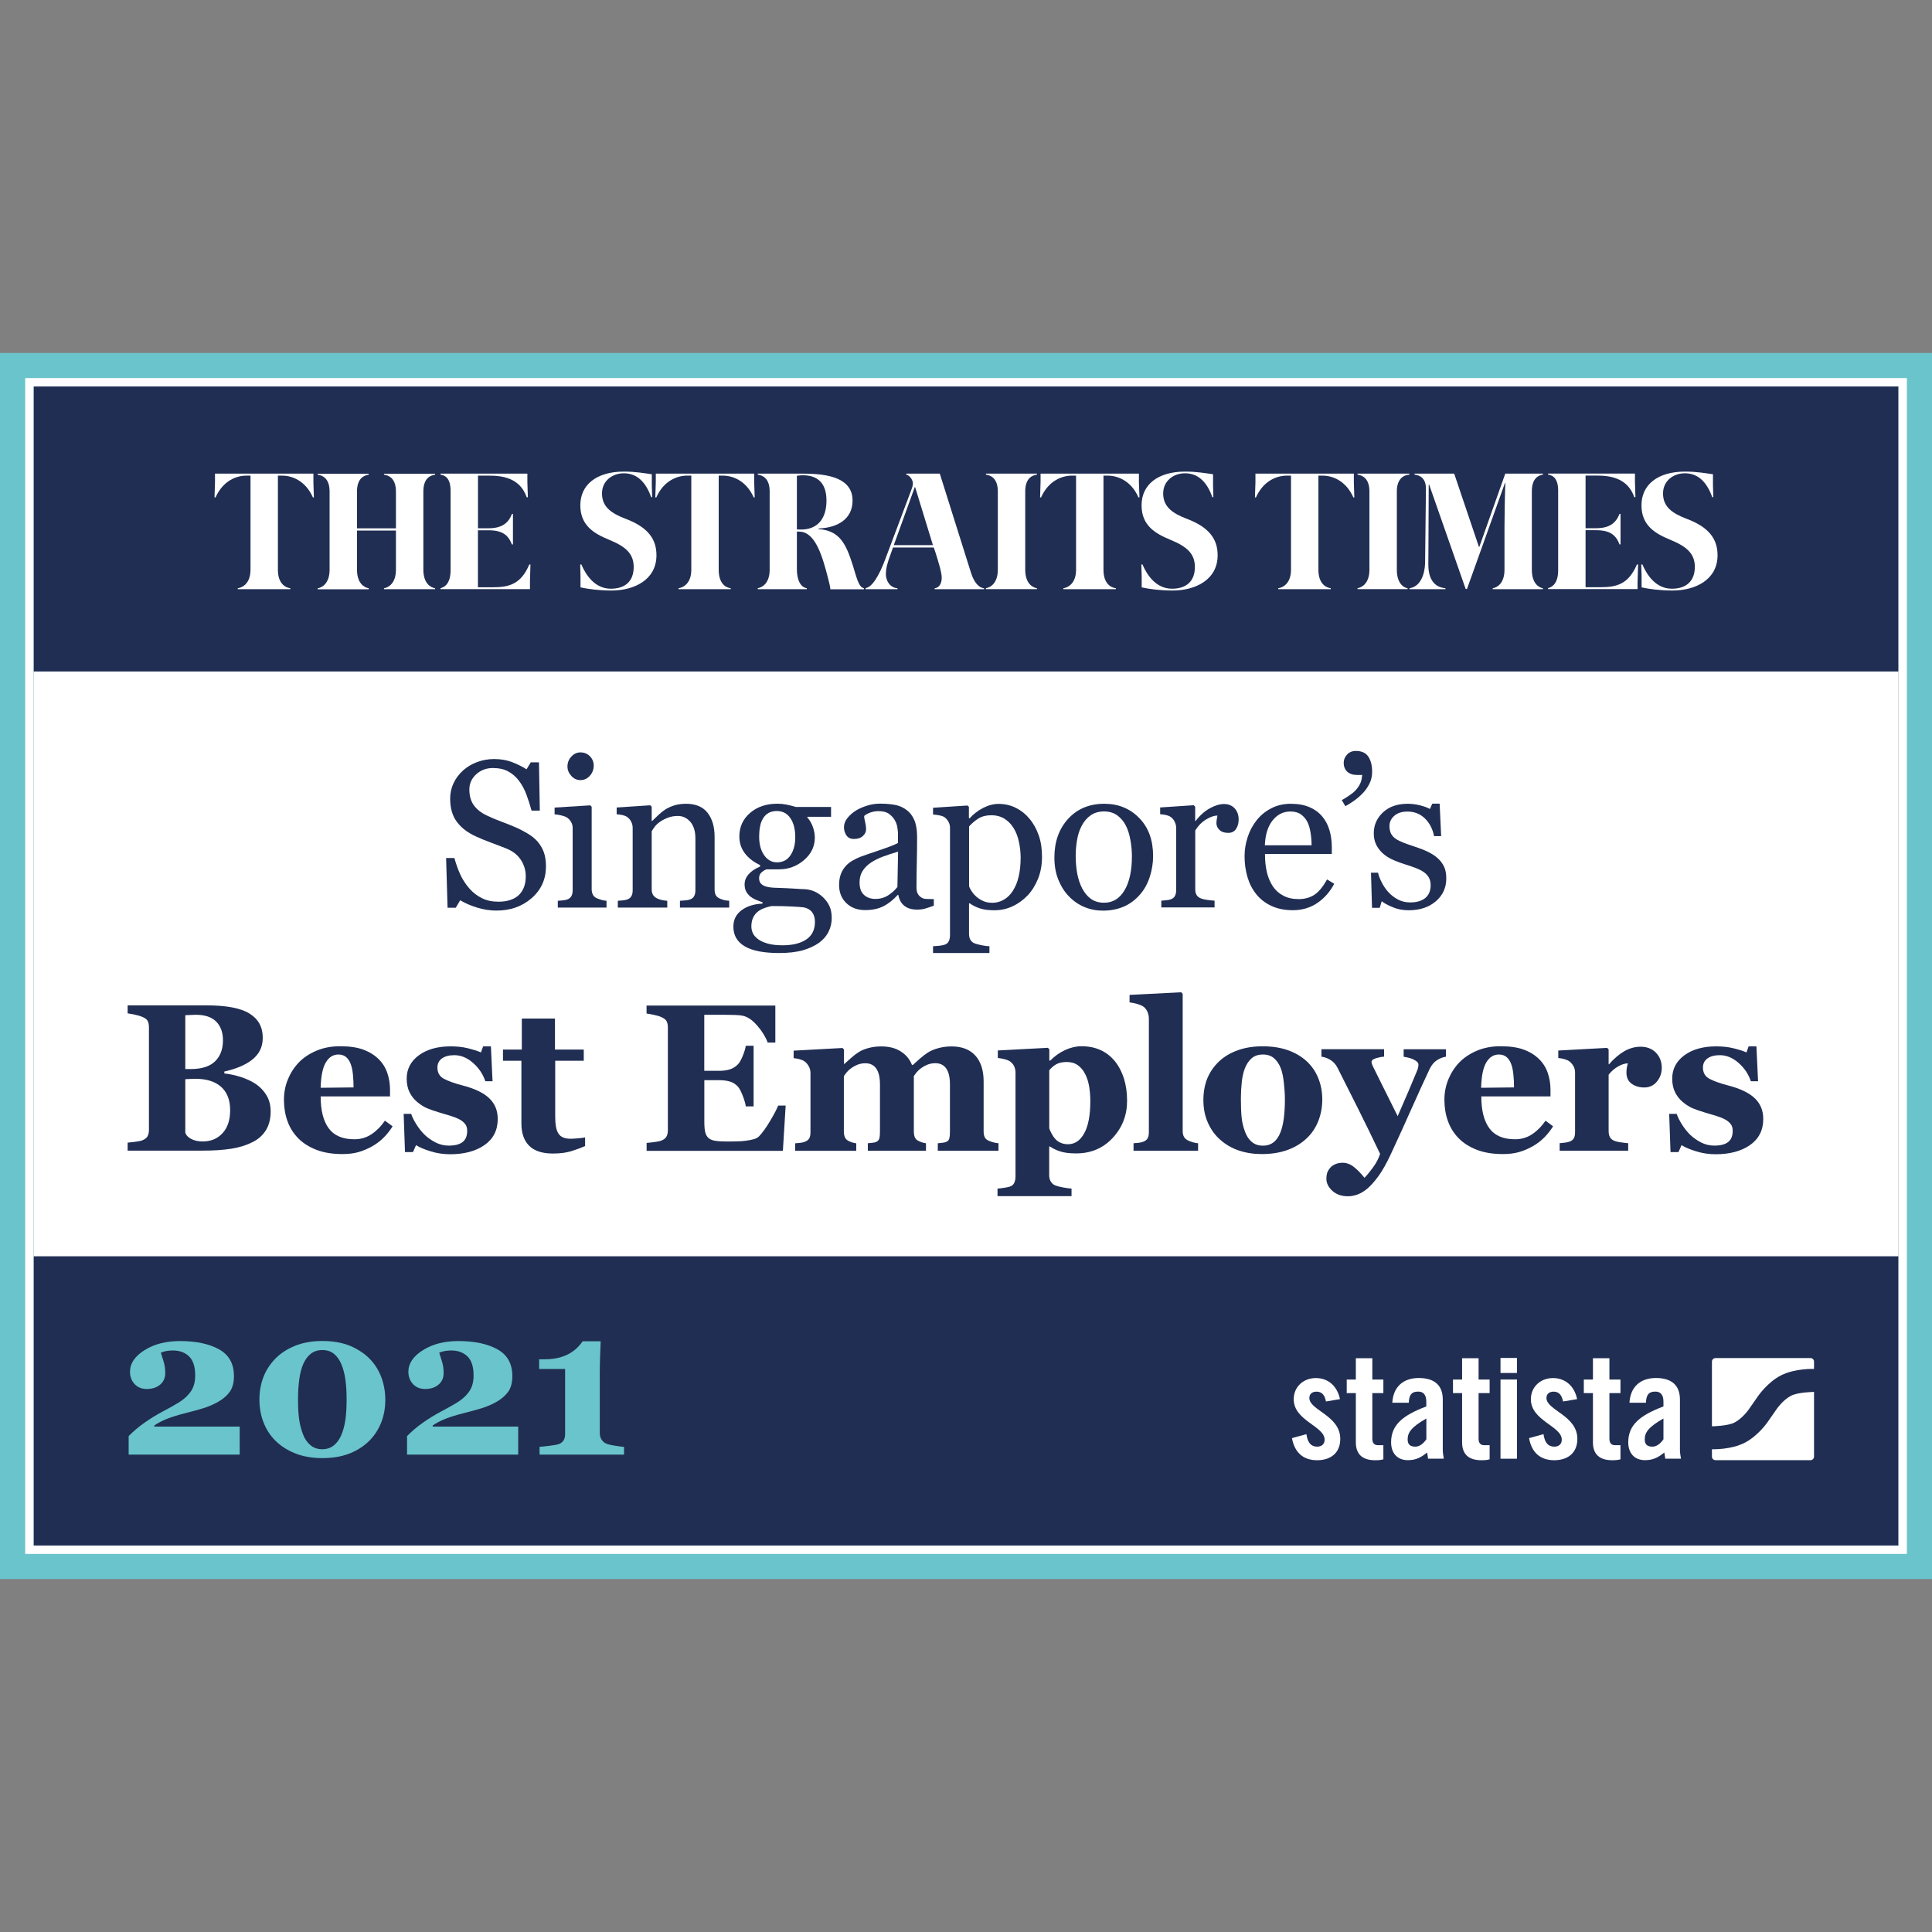 <?xml version="1.0" encoding="utf-8"?>
<!-- Generator: Adobe Illustrator 26.0.1, SVG Export Plug-In . SVG Version: 6.00 Build 0)  -->
<svg version="1.1" id="Ebene_1" xmlns="http://www.w3.org/2000/svg" xmlns:xlink="http://www.w3.org/1999/xlink" x="0px" y="0px"
	 viewBox="0 0 320 320" style="enable-background:new 0 0 320 320;" xml:space="preserve">
<rect x="0" y="0" width="320" height="320" fill="#808080" stroke="none"/>
<style type="text/css">
	.st0{display:none;}
	.st1{display:inline;}
	.st2{fill:url(#SVGID_00000019656360152905415980000011355833355598354822_);}
	.st3{opacity:0.45;}
	.st4{fill:#5877BF;}
	.st5{fill:#305099;}
	.st6{fill:#FFFFFF;}
	.st7{fill:#65676A;}
	.st8{fill:#3875EA;}
	.st9{fill:#62666F;}
	.st10{fill:#DD3E4E;}
	.st11{fill:#E4E6EA;}
	.st12{fill:#050505;}
	.st13{fill:#D5B160;}
	.st14{fill:#DAEDF9;}
	.st15{fill:#242525;}
	.st16{fill:#6295FF;}
	.st17{fill:#F7F8FA;}
	.st18{fill:#AFAFAF;}
	.st19{fill:#74C4E8;}
	.st20{fill:#C9CCD0;}
	.st21{fill:#005CA8;}
	.st22{fill:#D6B260;}
	.st23{fill:#1D1D1B;}
	.st24{fill:#8393AA;}
	.st25{fill:#8A8D90;}
	.st26{fill:#D9E2EB;}
	.st27{fill:#3A549E;}
	.st28{clip-path:url(#SVGID_00000065042816117218987340000008137075006341442983_);fill:#6AC4CB;}
	
		.st29{clip-path:url(#SVGID_00000065042816117218987340000008137075006341442983_);fill-rule:evenodd;clip-rule:evenodd;fill:#202E53;}
	.st30{clip-path:url(#SVGID_00000065042816117218987340000008137075006341442983_);fill:#FFFFFF;}
	
		.st31{clip-path:url(#SVGID_00000065042816117218987340000008137075006341442983_);fill-rule:evenodd;clip-rule:evenodd;fill:#FFFFFF;}
	.st32{clip-path:url(#SVGID_00000065042816117218987340000008137075006341442983_);}
	.st33{fill:#6AC4CB;}
	.st34{fill:#202E53;}
	.st35{clip-path:url(#SVGID_00000044152388023447373010000003889259703683371156_);fill:#FFFFFF;}
	.st36{clip-path:url(#SVGID_00000140696972030190341290000006482290600539245218_);fill:#6AC4CB;}
	
		.st37{clip-path:url(#SVGID_00000140696972030190341290000006482290600539245218_);fill-rule:evenodd;clip-rule:evenodd;fill:#202E53;}
	.st38{clip-path:url(#SVGID_00000140696972030190341290000006482290600539245218_);fill:#FFFFFF;}
	
		.st39{clip-path:url(#SVGID_00000140696972030190341290000006482290600539245218_);fill-rule:evenodd;clip-rule:evenodd;fill:#FFFFFF;}
	.st40{clip-path:url(#SVGID_00000140696972030190341290000006482290600539245218_);}
	.st41{clip-path:url(#SVGID_00000164505239638367780820000001176934163318762384_);fill:#FFFFFF;}
	.st42{clip-path:url(#SVGID_00000170968573736932474100000003341789765980700812_);fill:#6AC4CB;}
	
		.st43{clip-path:url(#SVGID_00000170968573736932474100000003341789765980700812_);fill-rule:evenodd;clip-rule:evenodd;fill:#202E53;}
	.st44{clip-path:url(#SVGID_00000170968573736932474100000003341789765980700812_);fill:#FFFFFF;}
	
		.st45{clip-path:url(#SVGID_00000170968573736932474100000003341789765980700812_);fill-rule:evenodd;clip-rule:evenodd;fill:#FFFFFF;}
	.st46{clip-path:url(#SVGID_00000170968573736932474100000003341789765980700812_);}
	.st47{clip-path:url(#SVGID_00000152963198026659411140000012698626462466872975_);fill:#FFFFFF;}
	.st48{clip-path:url(#SVGID_00000092430999360894510030000017033264303500631220_);fill:#6AC4CB;}
	
		.st49{clip-path:url(#SVGID_00000092430999360894510030000017033264303500631220_);fill-rule:evenodd;clip-rule:evenodd;fill:#202E53;}
	.st50{clip-path:url(#SVGID_00000092430999360894510030000017033264303500631220_);fill:#FFFFFF;}
	
		.st51{clip-path:url(#SVGID_00000092430999360894510030000017033264303500631220_);fill-rule:evenodd;clip-rule:evenodd;fill:#FFFFFF;}
	.st52{clip-path:url(#SVGID_00000092430999360894510030000017033264303500631220_);}
	.st53{clip-path:url(#SVGID_00000101104948767131661300000005297451531399589562_);fill:#FFFFFF;}
	.st54{clip-path:url(#SVGID_00000013878832655983770450000012230548081039322512_);fill:#6AC4CB;}
	
		.st55{clip-path:url(#SVGID_00000013878832655983770450000012230548081039322512_);fill-rule:evenodd;clip-rule:evenodd;fill:#202E53;}
	.st56{clip-path:url(#SVGID_00000013878832655983770450000012230548081039322512_);fill:#FFFFFF;}
	
		.st57{clip-path:url(#SVGID_00000013878832655983770450000012230548081039322512_);fill-rule:evenodd;clip-rule:evenodd;fill:#FFFFFF;}
	.st58{clip-path:url(#SVGID_00000013878832655983770450000012230548081039322512_);}
	.st59{clip-path:url(#SVGID_00000159465495084959575290000017672422442006914717_);fill:#FFFFFF;}
	.st60{clip-path:url(#SVGID_00000091722815104757304290000013661772519000429960_);fill:#6AC4CB;}
	
		.st61{clip-path:url(#SVGID_00000091722815104757304290000013661772519000429960_);fill-rule:evenodd;clip-rule:evenodd;fill:#202E53;}
	.st62{clip-path:url(#SVGID_00000091722815104757304290000013661772519000429960_);fill:#FFFFFF;}
	
		.st63{clip-path:url(#SVGID_00000091722815104757304290000013661772519000429960_);fill-rule:evenodd;clip-rule:evenodd;fill:#FFFFFF;}
	.st64{clip-path:url(#SVGID_00000091722815104757304290000013661772519000429960_);}
	.st65{clip-path:url(#SVGID_00000111172614447713751550000008950880352168610225_);fill:#FFFFFF;}
	.st66{clip-path:url(#SVGID_00000072271733670729806060000007296440118915963556_);fill:#6AC4CB;}
	
		.st67{clip-path:url(#SVGID_00000072271733670729806060000007296440118915963556_);fill-rule:evenodd;clip-rule:evenodd;fill:#202E53;}
	.st68{clip-path:url(#SVGID_00000072271733670729806060000007296440118915963556_);fill:#FFFFFF;}
	
		.st69{clip-path:url(#SVGID_00000072271733670729806060000007296440118915963556_);fill-rule:evenodd;clip-rule:evenodd;fill:#FFFFFF;}
	.st70{clip-path:url(#SVGID_00000072271733670729806060000007296440118915963556_);}
	.st71{clip-path:url(#SVGID_00000106127663105635752130000002348269206094118573_);fill:#FFFFFF;}
	.st72{clip-path:url(#SVGID_00000056411115571819926700000012307380531937300911_);fill:#6AC4CB;}
	
		.st73{clip-path:url(#SVGID_00000056411115571819926700000012307380531937300911_);fill-rule:evenodd;clip-rule:evenodd;fill:#202E53;}
	.st74{clip-path:url(#SVGID_00000056411115571819926700000012307380531937300911_);fill:#FFFFFF;}
	
		.st75{clip-path:url(#SVGID_00000056411115571819926700000012307380531937300911_);fill-rule:evenodd;clip-rule:evenodd;fill:#FFFFFF;}
	.st76{clip-path:url(#SVGID_00000056411115571819926700000012307380531937300911_);}
	.st77{clip-path:url(#SVGID_00000047055177773262230960000016058070408955131027_);fill:#FFFFFF;}
	.st78{clip-path:url(#SVGID_00000090985896951347520810000017889278206327881878_);fill:#6AC4CB;}
	
		.st79{clip-path:url(#SVGID_00000090985896951347520810000017889278206327881878_);fill-rule:evenodd;clip-rule:evenodd;fill:#202E53;}
	.st80{clip-path:url(#SVGID_00000090985896951347520810000017889278206327881878_);fill:#FFFFFF;}
	
		.st81{clip-path:url(#SVGID_00000090985896951347520810000017889278206327881878_);fill-rule:evenodd;clip-rule:evenodd;fill:#FFFFFF;}
	.st82{clip-path:url(#SVGID_00000090985896951347520810000017889278206327881878_);}
	.st83{clip-path:url(#SVGID_00000005259779635425393340000010895898493847491994_);fill:#FFFFFF;}
	.st84{clip-path:url(#SVGID_00000078767848685402548400000015948337523006977186_);fill:#BAD0E3;}
	
		.st85{clip-path:url(#SVGID_00000078767848685402548400000015948337523006977186_);fill-rule:evenodd;clip-rule:evenodd;fill:#202E53;}
	.st86{clip-path:url(#SVGID_00000078767848685402548400000015948337523006977186_);fill:#FFFFFF;}
	
		.st87{clip-path:url(#SVGID_00000078767848685402548400000015948337523006977186_);fill-rule:evenodd;clip-rule:evenodd;fill:#FFFFFF;}
	.st88{clip-path:url(#SVGID_00000078767848685402548400000015948337523006977186_);}
	.st89{fill:#BAD0E3;}
	.st90{clip-path:url(#SVGID_00000075862827599021212900000009144958032906585242_);fill:#FFFFFF;}
	.st91{clip-path:url(#SVGID_00000020396857865954375770000013893082431004961950_);}
	.st92{clip-path:url(#SVGID_00000008108800858151224300000010642630273990509986_);fill:#32A936;}
	.st93{clip-path:url(#SVGID_00000008108800858151224300000010642630273990509986_);}
	
		.st94{clip-path:url(#SVGID_00000111176098005308609020000002156783637295485870_);fill:url(#SVGID_00000169529574766761261710000001652775880030309820_);}
	.st95{clip-path:url(#SVGID_00000031198313801432454250000005184865688437934738_);}
	.st96{opacity:0.95;clip-path:url(#SVGID_00000161614407659656147240000011354433904485285256_);}
	.st97{clip-path:url(#SVGID_00000172424833125098517520000006908104982819052679_);}
	.st98{opacity:0.95;clip-path:url(#SVGID_00000107546273327832578160000018324348972742836868_);}
	.st99{clip-path:url(#SVGID_00000159463089330846940010000015928501820999067838_);}
	.st100{opacity:0.95;clip-path:url(#SVGID_00000054967513937642799900000018209097487276133299_);}
	.st101{clip-path:url(#SVGID_00000040568438653872688000000003191322892972158593_);}
	.st102{fill:#F5C502;}
	.st103{opacity:0.34;fill:#FFFFFF;}
	.st104{fill:#FFD93D;}
	.st105{fill:#FF9700;}
	.st106{fill:#FF6064;}
	.st107{fill:#00FFEC;}
	.st108{fill:#841A57;}
	.st109{fill:#6DFC74;}
	.st110{fill:#86C4F7;}
	.st111{fill:#A692F4;}
</style>
<g>
	<g>
		<defs>
			<rect id="SVGID_00000001660608514068952150000010391493598635898554_" x="0" y="58.46" width="320" height="203.09"/>
		</defs>
		<clipPath id="SVGID_00000011741411114048800770000017771596194688238486_">
			<use xlink:href="#SVGID_00000001660608514068952150000010391493598635898554_"  style="overflow:visible;"/>
		</clipPath>
		<polygon style="clip-path:url(#SVGID_00000011741411114048800770000017771596194688238486_);fill:#6AC4CB;" points="0,58.46 
			0,64.01 0,255.99 0,261.54 5.56,261.54 314.44,261.54 320,261.54 320,255.99 320,64.01 320,58.46 		"/>
		
			<rect x="5.56" y="64.01" style="clip-path:url(#SVGID_00000011741411114048800770000017771596194688238486_);fill-rule:evenodd;clip-rule:evenodd;fill:#202E53;" width="308.89" height="191.98"/>
		<path style="clip-path:url(#SVGID_00000011741411114048800770000017771596194688238486_);fill:#FFFFFF;" d="M314.44,255.99H5.56
			V64.01h308.89V255.99z M315.83,62.62h-1.39H5.56H4.17v1.39v191.98v1.39h1.39h308.89h1.39v-1.39V64.01V62.62z"/>
		
			<rect x="5.56" y="111.22" style="clip-path:url(#SVGID_00000011741411114048800770000017771596194688238486_);fill-rule:evenodd;clip-rule:evenodd;fill:#FFFFFF;" width="308.89" height="96.86"/>
		<g style="clip-path:url(#SVGID_00000011741411114048800770000017771596194688238486_);">
			<path class="st33" d="M39.7,240.93H21.31v-3.07c0.8-0.81,1.68-1.56,2.64-2.23c0.96-0.67,1.93-1.27,2.91-1.79
				c1.05-0.55,1.94-1.05,2.65-1.48c0.71-0.44,1.27-0.89,1.68-1.37c0.41-0.44,0.7-0.92,0.88-1.44c0.18-0.52,0.26-1.1,0.26-1.75
				c0-1.44-0.34-2.48-1.02-3.14c-0.68-0.66-1.58-0.98-2.7-0.98c-0.35,0-0.68,0.03-0.99,0.08c-0.31,0.05-0.64,0.14-0.98,0.28
				c0.17,0.51,0.33,1.03,0.49,1.58c0.16,0.54,0.24,1.15,0.24,1.81c0,0.8-0.29,1.44-0.86,1.92c-0.58,0.48-1.31,0.71-2.2,0.71
				c-0.85,0-1.52-0.28-2.03-0.83c-0.5-0.55-0.75-1.23-0.75-2.02c0-1.38,0.8-2.57,2.41-3.58c1.6-1.01,3.56-1.51,5.87-1.51
				c2.67,0,4.82,0.46,6.47,1.37c1.65,0.92,2.47,2.39,2.47,4.43c0,1.05-0.22,1.9-0.65,2.54c-0.44,0.64-1.08,1.21-1.92,1.7
				c-0.76,0.44-1.6,0.8-2.52,1.09c-0.92,0.28-1.91,0.55-2.96,0.81c-1.12,0.28-2.09,0.58-2.93,0.9c-0.83,0.32-1.57,0.7-2.21,1.14
				v0.19H39.7V240.93z"/>
			<path class="st33" d="M61.29,225.12c0.86,0.9,1.49,1.94,1.91,3.1c0.41,1.16,0.62,2.36,0.62,3.6c0,1.48-0.26,2.82-0.77,4.01
				c-0.51,1.19-1.22,2.2-2.11,3.03c-0.94,0.86-2.03,1.52-3.27,1.97c-1.24,0.45-2.67,0.68-4.29,0.68c-1.71,0-3.21-0.27-4.52-0.8
				c-1.31-0.53-2.39-1.23-3.26-2.1c-0.86-0.86-1.51-1.87-1.96-3.04c-0.45-1.16-0.67-2.41-0.67-3.75c0-1.32,0.21-2.55,0.64-3.68
				c0.42-1.13,1.08-2.15,1.96-3.07c0.86-0.89,1.95-1.61,3.27-2.15s2.84-0.81,4.56-0.81c1.77,0,3.32,0.28,4.65,0.83
				C59.35,223.51,60.44,224.23,61.29,225.12z M56.5,237.76c0.33-0.76,0.56-1.6,0.7-2.54c0.14-0.93,0.21-2.07,0.21-3.4
				c0-1.2-0.06-2.28-0.19-3.24c-0.13-0.96-0.35-1.81-0.65-2.56c-0.32-0.77-0.74-1.36-1.25-1.78c-0.52-0.42-1.16-0.63-1.92-0.63
				c-0.77,0-1.41,0.21-1.93,0.62c-0.52,0.41-0.94,1-1.27,1.76c-0.29,0.69-0.51,1.53-0.64,2.54s-0.2,2.1-0.2,3.3
				c0,1.25,0.06,2.32,0.18,3.21s0.34,1.73,0.65,2.54c0.28,0.74,0.69,1.33,1.22,1.78c0.53,0.45,1.19,0.68,1.97,0.68
				c0.72,0,1.35-0.2,1.88-0.61C55.78,239.01,56.2,238.46,56.5,237.76z"/>
			<path class="st33" d="M85.81,240.93H67.42v-3.07c0.8-0.81,1.68-1.56,2.64-2.23c0.96-0.67,1.93-1.27,2.91-1.79
				c1.05-0.55,1.94-1.05,2.65-1.48c0.71-0.44,1.27-0.89,1.68-1.37c0.41-0.44,0.7-0.92,0.88-1.44c0.18-0.52,0.26-1.1,0.26-1.75
				c0-1.44-0.34-2.48-1.02-3.14c-0.68-0.66-1.58-0.98-2.7-0.98c-0.35,0-0.68,0.03-0.99,0.08c-0.31,0.05-0.64,0.14-0.98,0.28
				c0.17,0.51,0.33,1.03,0.49,1.58c0.16,0.54,0.24,1.15,0.24,1.81c0,0.8-0.29,1.44-0.86,1.92c-0.58,0.48-1.31,0.71-2.2,0.71
				c-0.85,0-1.52-0.28-2.03-0.83c-0.5-0.55-0.75-1.23-0.75-2.02c0-1.38,0.8-2.57,2.41-3.58c1.6-1.01,3.56-1.51,5.87-1.51
				c2.67,0,4.82,0.46,6.47,1.37c1.65,0.92,2.47,2.39,2.47,4.43c0,1.05-0.22,1.9-0.65,2.54c-0.44,0.64-1.08,1.21-1.92,1.7
				c-0.76,0.44-1.6,0.8-2.52,1.09c-0.92,0.28-1.91,0.55-2.96,0.81c-1.12,0.28-2.09,0.58-2.93,0.9c-0.83,0.32-1.57,0.7-2.21,1.14
				v0.19h14.16V240.93z"/>
			<path class="st33" d="M103.36,240.93H89.37v-1.29c0.34-0.02,0.88-0.08,1.62-0.17c0.74-0.09,1.25-0.18,1.52-0.27
				c0.34-0.11,0.6-0.31,0.8-0.58c0.19-0.27,0.29-0.64,0.29-1.12v-10.75H89.3v-1.61h0.93c0.98,0,1.83-0.11,2.55-0.32
				c0.72-0.21,1.31-0.47,1.79-0.78c0.49-0.32,0.88-0.64,1.2-0.98c0.31-0.34,0.56-0.64,0.74-0.9h2.98c-0.03,0.73-0.07,1.59-0.1,2.58
				c-0.03,0.98-0.05,1.87-0.05,2.65v9.94c0,0.41,0.09,0.76,0.26,1.06c0.18,0.3,0.43,0.53,0.75,0.69c0.29,0.14,0.79,0.26,1.48,0.37
				s1.2,0.18,1.53,0.2V240.93z"/>
		</g>
		<g style="clip-path:url(#SVGID_00000011741411114048800770000017771596194688238486_);">
			<path class="st34" d="M88.94,139.28c0.51,0.57,0.88,1.18,1.13,1.86c0.24,0.67,0.36,1.46,0.36,2.35c0,2.13-0.79,3.88-2.36,5.26
				c-1.57,1.38-3.52,2.07-5.85,2.07c-1.07,0-2.15-0.17-3.22-0.5c-1.07-0.33-2-0.74-2.78-1.21l-0.73,1.24h-1.36l-0.24-8.24h1.37
				c0.28,1.02,0.61,1.94,0.99,2.76c0.38,0.82,0.88,1.59,1.5,2.3c0.59,0.67,1.27,1.2,2.06,1.59c0.79,0.4,1.7,0.59,2.74,0.59
				c0.78,0,1.46-0.1,2.04-0.31c0.58-0.2,1.05-0.49,1.42-0.87c0.36-0.37,0.63-0.81,0.81-1.32c0.18-0.5,0.26-1.08,0.26-1.74
				c0-0.96-0.27-1.86-0.81-2.69c-0.54-0.83-1.35-1.46-2.43-1.89c-0.73-0.29-1.58-0.62-2.53-0.97c-0.95-0.35-1.77-0.69-2.46-1.01
				c-1.36-0.61-2.41-1.41-3.16-2.4c-0.75-0.99-1.13-2.28-1.13-3.87c0-0.92,0.19-1.77,0.56-2.56s0.9-1.5,1.59-2.12
				c0.66-0.59,1.43-1.05,2.32-1.38c0.89-0.33,1.83-0.5,2.8-0.5c1.11,0,2.1,0.17,2.98,0.51s1.68,0.73,2.4,1.19l0.7-1.15h1.36
				l0.14,7.99h-1.37c-0.25-0.92-0.53-1.79-0.84-2.63c-0.31-0.84-0.71-1.59-1.21-2.27c-0.49-0.66-1.08-1.18-1.78-1.57
				c-0.7-0.39-1.56-0.58-2.58-0.58c-1.07,0-1.99,0.34-2.75,1.03c-0.76,0.69-1.14,1.53-1.14,2.53c0,1.04,0.24,1.9,0.73,2.59
				c0.49,0.68,1.19,1.25,2.12,1.69c0.83,0.4,1.64,0.74,2.43,1.03s1.57,0.6,2.31,0.92c0.68,0.29,1.33,0.63,1.96,1
				S88.48,138.78,88.94,139.28z"/>
			<path class="st34" d="M100.46,150.32h-8.07v-1.12c0.26-0.02,0.53-0.05,0.81-0.07c0.28-0.02,0.52-0.07,0.72-0.14
				c0.32-0.1,0.55-0.28,0.7-0.53c0.15-0.25,0.23-0.58,0.23-0.99v-10.32c0-0.36-0.08-0.69-0.25-0.99s-0.39-0.55-0.69-0.75
				c-0.21-0.14-0.53-0.25-0.93-0.35c-0.41-0.1-0.78-0.16-1.12-0.18v-1.12l5.9-0.37l0.24,0.24v13.63c0,0.4,0.08,0.72,0.23,0.98
				c0.15,0.26,0.39,0.45,0.72,0.58c0.25,0.1,0.49,0.18,0.72,0.25c0.24,0.06,0.5,0.1,0.79,0.13V150.32z M98.34,126.8
				c0,0.64-0.21,1.21-0.64,1.69s-0.95,0.72-1.57,0.72c-0.58,0-1.08-0.23-1.5-0.69c-0.42-0.46-0.64-0.98-0.64-1.57
				c0-0.62,0.21-1.16,0.64-1.63c0.42-0.46,0.92-0.7,1.5-0.7c0.64,0,1.17,0.22,1.59,0.65C98.14,125.71,98.34,126.22,98.34,126.8z"/>
			<path class="st34" d="M120.79,150.32h-8.17v-1.12c0.26-0.02,0.55-0.05,0.86-0.07c0.31-0.02,0.57-0.07,0.77-0.14
				c0.32-0.1,0.55-0.28,0.7-0.53c0.15-0.25,0.23-0.58,0.23-0.99v-8.6c0-1.19-0.28-2.1-0.84-2.75c-0.56-0.64-1.24-0.97-2.05-0.97
				c-0.6,0-1.15,0.09-1.65,0.28c-0.5,0.19-0.94,0.42-1.33,0.69c-0.37,0.26-0.67,0.54-0.89,0.84c-0.22,0.3-0.38,0.54-0.48,0.72v9.62
				c0,0.38,0.08,0.7,0.24,0.95c0.16,0.25,0.4,0.44,0.71,0.58c0.24,0.11,0.49,0.2,0.77,0.25c0.28,0.06,0.56,0.1,0.86,0.12v1.12h-8.19
				v-1.12c0.26-0.02,0.53-0.05,0.81-0.07c0.28-0.02,0.52-0.07,0.72-0.14c0.32-0.1,0.55-0.28,0.7-0.53c0.15-0.25,0.23-0.58,0.23-0.99
				v-10.32c0-0.38-0.08-0.74-0.25-1.06c-0.16-0.32-0.39-0.58-0.69-0.79c-0.21-0.14-0.47-0.23-0.76-0.3s-0.61-0.1-0.95-0.13v-1.12
				l5.56-0.37l0.24,0.24v2.36h0.08c0.27-0.27,0.61-0.6,1.02-0.98c0.41-0.38,0.79-0.69,1.15-0.92c0.42-0.27,0.92-0.5,1.49-0.68
				c0.58-0.18,1.23-0.27,1.95-0.27c1.6,0,2.79,0.5,3.57,1.5s1.16,2.33,1.16,3.99v8.7c0,0.4,0.07,0.72,0.2,0.96
				c0.14,0.24,0.37,0.43,0.7,0.57c0.27,0.11,0.51,0.19,0.7,0.24s0.47,0.08,0.82,0.1V150.32z"/>
			<path class="st34" d="M136.3,148.59c0.45,0.43,0.81,0.92,1.07,1.46c0.26,0.54,0.39,1.22,0.39,2.02s-0.18,1.56-0.53,2.26
				c-0.35,0.71-0.88,1.32-1.59,1.84c-0.76,0.53-1.66,0.94-2.71,1.24c-1.05,0.29-2.35,0.44-3.9,0.44c-2.53,0-4.43-0.37-5.68-1.11
				c-1.25-0.74-1.88-1.82-1.88-3.25c0-1.15,0.45-2.06,1.36-2.73c0.9-0.67,2.06-1.03,3.46-1.09v-0.24c-0.34-0.1-0.69-0.23-1.05-0.38
				s-0.67-0.33-0.93-0.53c-0.29-0.24-0.53-0.52-0.71-0.84c-0.18-0.32-0.27-0.72-0.27-1.2c0-0.6,0.21-1.15,0.64-1.65
				c0.42-0.5,1.07-0.94,1.92-1.3v-0.25c-1.09-0.51-1.93-1.16-2.53-1.96c-0.6-0.8-0.9-1.72-0.9-2.77c0-1.58,0.59-2.88,1.77-3.9
				c1.18-1.02,2.69-1.53,4.54-1.53c0.51,0,1.01,0.05,1.52,0.15c0.5,0.1,1.01,0.23,1.53,0.39h5.83v1.63h-3.93v0.1
				c0.42,0.49,0.73,1.02,0.93,1.61s0.31,1.16,0.31,1.73c0,1.47-0.6,2.71-1.79,3.73c-1.19,1.02-2.58,1.53-4.16,1.53h-2.05
				c-0.26,0.09-0.53,0.25-0.81,0.49c-0.28,0.24-0.42,0.56-0.42,0.97c0,0.42,0.12,0.74,0.36,0.96c0.24,0.22,0.53,0.37,0.86,0.45
				c0.33,0.09,0.71,0.15,1.14,0.17c0.44,0.02,0.88,0.04,1.35,0.05c0.5,0.01,1.18,0.05,2.04,0.1c0.86,0.06,1.48,0.09,1.84,0.1
				c0.52,0.02,1.04,0.15,1.57,0.37C135.4,147.88,135.87,148.19,136.3,148.59z M134.98,152.69c0-0.63-0.15-1.15-0.44-1.56
				c-0.29-0.41-0.74-0.68-1.34-0.83c-0.32-0.05-0.97-0.1-1.95-0.15c-0.98-0.06-2.13-0.08-3.43-0.08c-1.22,0.24-2.09,0.64-2.6,1.2
				c-0.51,0.56-0.77,1.28-0.77,2.16c0,0.4,0.08,0.77,0.25,1.14c0.17,0.36,0.46,0.69,0.88,1c0.4,0.29,0.93,0.53,1.59,0.72
				c0.67,0.19,1.48,0.28,2.44,0.28c1.66,0,2.97-0.32,3.93-0.96C134.5,154.96,134.98,153.99,134.98,152.69z M131.72,138.67
				c0-1.32-0.27-2.38-0.81-3.16c-0.54-0.79-1.29-1.18-2.26-1.18c-0.53,0-0.99,0.11-1.37,0.33s-0.69,0.53-0.92,0.94
				c-0.23,0.37-0.39,0.82-0.48,1.35c-0.1,0.53-0.14,1.07-0.14,1.62c0,1.25,0.27,2.28,0.82,3.07c0.55,0.79,1.26,1.19,2.13,1.19
				c0.97,0,1.72-0.39,2.25-1.18C131.46,140.86,131.72,139.86,131.72,138.67z"/>
			<path class="st34" d="M154.67,150.01c-0.53,0.19-1,0.35-1.4,0.47s-0.86,0.18-1.36,0.18c-0.88,0-1.59-0.21-2.11-0.62
				c-0.53-0.41-0.86-1.01-1.01-1.81h-0.1c-0.74,0.81-1.52,1.44-2.37,1.87s-1.86,0.64-3.04,0.64c-1.25,0-2.29-0.38-3.09-1.15
				c-0.81-0.77-1.21-1.77-1.21-3.02c0-0.64,0.09-1.22,0.27-1.73c0.18-0.51,0.45-0.97,0.81-1.37c0.28-0.34,0.66-0.64,1.12-0.91
				s0.9-0.48,1.31-0.64c0.51-0.19,1.54-0.55,3.09-1.07c1.55-0.52,2.6-0.93,3.15-1.22v-1.68c0-0.15-0.03-0.43-0.09-0.85
				c-0.06-0.42-0.19-0.81-0.4-1.19c-0.23-0.42-0.55-0.78-0.96-1.09c-0.41-0.31-1-0.47-1.76-0.47c-0.52,0-1,0.09-1.45,0.26
				c-0.45,0.18-0.76,0.36-0.94,0.55c0,0.23,0.05,0.56,0.16,1s0.16,0.85,0.16,1.22c0,0.4-0.18,0.76-0.53,1.09
				c-0.36,0.33-0.85,0.49-1.48,0.49c-0.57,0-0.98-0.2-1.25-0.6c-0.27-0.4-0.4-0.85-0.4-1.35c0-0.52,0.18-1.02,0.55-1.49
				c0.37-0.47,0.85-0.9,1.43-1.27c0.51-0.32,1.12-0.58,1.85-0.81s1.43-0.33,2.12-0.33c0.95,0,1.78,0.07,2.48,0.2
				c0.71,0.13,1.35,0.41,1.92,0.84c0.58,0.42,1.01,0.99,1.31,1.7c0.3,0.72,0.45,1.64,0.45,2.77c0,1.62-0.02,3.05-0.05,4.3
				c-0.03,1.25-0.05,2.61-0.05,4.1c0,0.44,0.08,0.79,0.23,1.05c0.15,0.26,0.39,0.48,0.7,0.66c0.17,0.1,0.44,0.16,0.81,0.17
				c0.37,0.01,0.74,0.02,1.13,0.02V150.01z M148.75,141.06c-0.96,0.28-1.8,0.56-2.53,0.83c-0.72,0.27-1.4,0.61-2.02,1.02
				c-0.57,0.39-1.01,0.84-1.34,1.37c-0.33,0.53-0.49,1.15-0.49,1.88c0,0.94,0.25,1.63,0.74,2.07s1.12,0.66,1.87,0.66
				c0.8,0,1.51-0.2,2.12-0.59s1.12-0.85,1.54-1.39L148.75,141.06z"/>
			<path class="st34" d="M170.49,135.58c0.67,0.79,1.18,1.71,1.55,2.76c0.37,1.05,0.55,2.24,0.55,3.59c0,1.32-0.22,2.53-0.66,3.62
				c-0.44,1.09-1.02,2.02-1.75,2.79c-0.76,0.78-1.6,1.38-2.53,1.8c-0.93,0.42-1.91,0.63-2.95,0.63c-1.01,0-1.83-0.11-2.48-0.34
				s-1.17-0.49-1.58-0.8h-0.14v5.03c0,0.41,0.08,0.75,0.24,1.02c0.16,0.27,0.4,0.47,0.73,0.59c0.27,0.1,0.66,0.2,1.16,0.3
				c0.5,0.1,0.92,0.15,1.25,0.16v1.12h-9.34v-1.12c0.35-0.02,0.69-0.05,1.02-0.08c0.33-0.03,0.62-0.09,0.88-0.17
				c0.34-0.11,0.58-0.31,0.71-0.59c0.14-0.28,0.2-0.62,0.2-1v-17.79c0-0.34-0.08-0.67-0.25-0.98c-0.17-0.32-0.39-0.57-0.66-0.76
				c-0.2-0.14-0.49-0.24-0.85-0.31c-0.36-0.07-0.71-0.12-1.05-0.14v-1.12l5.7-0.37l0.24,0.2v1.88l0.14,0.03
				c0.59-0.68,1.32-1.24,2.19-1.7c0.87-0.45,1.74-0.68,2.59-0.68c1.04,0,1.99,0.22,2.86,0.66
				C169.13,134.24,169.87,134.83,170.49,135.58z M167.73,147.6c0.45-0.7,0.79-1.51,1-2.44c0.21-0.93,0.32-1.96,0.32-3.1
				c0-0.84-0.09-1.69-0.27-2.56c-0.18-0.87-0.46-1.63-0.85-2.27c-0.38-0.66-0.89-1.19-1.51-1.59s-1.37-0.61-2.24-0.61
				c-0.84,0-1.55,0.18-2.14,0.55c-0.59,0.37-1.1,0.81-1.53,1.31v9.89c0.1,0.31,0.27,0.62,0.5,0.95c0.23,0.33,0.49,0.61,0.77,0.85
				c0.35,0.28,0.73,0.51,1.14,0.69c0.41,0.18,0.9,0.26,1.49,0.26c0.63,0,1.24-0.17,1.83-0.5
				C166.84,148.69,167.33,148.21,167.73,147.6z"/>
			<path class="st34" d="M190.99,141.79c0,1.18-0.19,2.33-0.56,3.47c-0.37,1.14-0.91,2.1-1.6,2.89c-0.78,0.9-1.69,1.58-2.72,2.02
				s-2.18,0.66-3.46,0.66c-1.06,0-2.08-0.2-3.04-0.6c-0.96-0.4-1.82-0.99-2.56-1.76c-0.74-0.76-1.32-1.68-1.76-2.77
				c-0.44-1.09-0.65-2.31-0.65-3.67c0-2.61,0.76-4.75,2.28-6.41s3.52-2.49,5.98-2.49c2.34,0,4.27,0.79,5.8,2.37
				C190.23,137.06,190.99,139.16,190.99,141.79z M187.48,141.82c0-0.85-0.08-1.74-0.25-2.69c-0.17-0.94-0.42-1.74-0.76-2.4
				c-0.36-0.7-0.84-1.26-1.43-1.69c-0.59-0.42-1.31-0.64-2.16-0.64c-0.87,0-1.62,0.21-2.23,0.64s-1.12,1.02-1.5,1.76
				c-0.36,0.69-0.62,1.48-0.76,2.36c-0.15,0.88-0.22,1.74-0.22,2.56c0,1.09,0.09,2.09,0.26,3.01c0.18,0.92,0.46,1.74,0.84,2.47
				c0.39,0.72,0.87,1.29,1.45,1.7c0.58,0.41,1.31,0.62,2.17,0.62c1.42,0,2.54-0.68,3.36-2.05
				C187.06,146.12,187.48,144.23,187.48,141.82z"/>
			<path class="st34" d="M205.16,135.75c0,0.58-0.14,1.09-0.42,1.53c-0.28,0.45-0.72,0.67-1.31,0.67c-0.63,0-1.12-0.16-1.45-0.49
				c-0.33-0.33-0.5-0.69-0.5-1.09c0-0.25,0.02-0.47,0.06-0.68c0.04-0.2,0.08-0.41,0.11-0.61c-0.53,0-1.15,0.21-1.87,0.64
				c-0.71,0.43-1.32,1.04-1.81,1.83v9.73c0,0.4,0.08,0.72,0.23,0.97c0.15,0.25,0.39,0.44,0.72,0.56c0.28,0.11,0.65,0.2,1.09,0.25
				c0.45,0.06,0.83,0.1,1.16,0.12v1.12h-8.82v-1.12c0.26-0.02,0.53-0.05,0.81-0.07c0.28-0.02,0.52-0.07,0.72-0.14
				c0.32-0.1,0.55-0.28,0.7-0.53c0.15-0.25,0.23-0.58,0.23-0.99v-10.32c0-0.35-0.08-0.69-0.25-1.03c-0.16-0.34-0.39-0.61-0.69-0.81
				c-0.21-0.14-0.47-0.23-0.76-0.3s-0.61-0.1-0.95-0.13v-1.12l5.56-0.37l0.24,0.24v2.36h0.08c0.7-0.92,1.48-1.61,2.34-2.09
				c0.86-0.47,1.65-0.71,2.36-0.71c0.71,0,1.29,0.23,1.74,0.7C204.93,134.35,205.16,134.97,205.16,135.75z"/>
			<path class="st34" d="M220.99,146.38c-0.7,1.33-1.64,2.4-2.81,3.19s-2.53,1.19-4.05,1.19c-1.35,0-2.52-0.24-3.54-0.71
				s-1.85-1.12-2.5-1.93c-0.66-0.81-1.15-1.76-1.47-2.85c-0.32-1.09-0.48-2.23-0.48-3.44c0-1.09,0.17-2.15,0.52-3.2
				c0.34-1.05,0.85-1.99,1.52-2.82c0.64-0.8,1.44-1.45,2.4-1.94c0.96-0.49,2.03-0.74,3.21-0.74c1.22,0,2.27,0.19,3.14,0.58
				c0.87,0.38,1.58,0.91,2.12,1.58c0.52,0.63,0.91,1.38,1.16,2.24c0.25,0.86,0.38,1.79,0.38,2.8v1.12h-11.07
				c0,1.1,0.1,2.1,0.31,2.99c0.21,0.9,0.54,1.68,0.99,2.36c0.44,0.66,1.02,1.18,1.73,1.55c0.71,0.38,1.56,0.57,2.54,0.57
				c1.01,0,1.87-0.24,2.6-0.71c0.73-0.47,1.43-1.32,2.11-2.55L220.99,146.38z M217.24,140.01c0-0.63-0.05-1.31-0.16-2.03
				s-0.28-1.32-0.52-1.81c-0.26-0.52-0.62-0.94-1.07-1.27c-0.45-0.33-1.03-0.49-1.75-0.49c-1.19,0-2.17,0.49-2.96,1.48
				c-0.79,0.99-1.21,2.36-1.28,4.12H217.24z"/>
			<path class="st34" d="M227.27,127.83c0,0.75-0.16,1.43-0.48,2.04c-0.32,0.62-0.71,1.15-1.16,1.6c-0.45,0.46-0.95,0.88-1.49,1.25
				c-0.54,0.37-0.98,0.64-1.31,0.81l-0.58-1c0.46-0.27,0.91-0.55,1.33-0.84c0.42-0.29,0.75-0.56,0.97-0.82
				c0.31-0.34,0.55-0.69,0.73-1.06c0.18-0.37,0.29-0.85,0.34-1.45h-0.81c-0.71,0-1.27-0.18-1.66-0.54c-0.4-0.36-0.59-0.86-0.59-1.51
				c0-0.46,0.18-0.9,0.54-1.31c0.36-0.41,0.85-0.62,1.48-0.62c0.96,0,1.65,0.32,2.07,0.96C227.06,125.97,227.27,126.8,227.27,127.83
				z"/>
			<path class="st34" d="M238.11,142.13c0.46,0.41,0.82,0.88,1.07,1.41c0.25,0.53,0.37,1.18,0.37,1.95c0,1.55-0.58,2.81-1.74,3.8
				s-2.66,1.48-4.5,1.48c-0.97,0-1.87-0.18-2.69-0.53c-0.82-0.35-1.41-0.67-1.76-0.97l-0.34,1.1h-1.27l-0.17-5.82h1.17
				c0.09,0.44,0.28,0.96,0.58,1.55c0.29,0.59,0.65,1.12,1.07,1.6c0.44,0.5,0.97,0.92,1.59,1.26c0.62,0.34,1.31,0.51,2.08,0.51
				c1.09,0,1.92-0.25,2.51-0.74s0.88-1.2,0.88-2.12c0-0.47-0.09-0.88-0.28-1.23c-0.19-0.34-0.46-0.65-0.82-0.91
				c-0.37-0.26-0.83-0.49-1.37-0.7c-0.54-0.21-1.15-0.42-1.81-0.62c-0.53-0.16-1.12-0.38-1.77-0.65c-0.65-0.28-1.21-0.6-1.67-0.98
				c-0.5-0.4-0.9-0.88-1.22-1.46c-0.32-0.58-0.48-1.25-0.48-2.03c0-1.37,0.51-2.53,1.53-3.48s2.38-1.42,4.09-1.42
				c0.66,0,1.33,0.08,2.01,0.25c0.68,0.17,1.24,0.37,1.67,0.61l0.39-0.88h1.22l0.25,5.38h-1.17c-0.24-1.2-0.75-2.18-1.53-2.94
				c-0.79-0.75-1.74-1.13-2.87-1.13c-0.93,0-1.66,0.23-2.19,0.7c-0.53,0.47-0.8,1.03-0.8,1.69c0,0.51,0.09,0.93,0.26,1.27
				c0.18,0.34,0.44,0.63,0.79,0.86c0.34,0.23,0.77,0.44,1.28,0.64c0.51,0.2,1.15,0.42,1.91,0.67c0.75,0.24,1.45,0.51,2.11,0.83
				C237.14,141.39,237.68,141.74,238.11,142.13z"/>
		</g>
		<g style="clip-path:url(#SVGID_00000011741411114048800770000017771596194688238486_);">
			<path class="st34" d="M42.39,179.56c0.72,0.5,1.31,1.12,1.76,1.87c0.45,0.75,0.68,1.64,0.68,2.65c0,1.22-0.26,2.25-0.77,3.09
				s-1.25,1.51-2.21,1.99c-1.02,0.52-2.19,0.89-3.52,1.1c-1.33,0.21-2.89,0.32-4.69,0.32h-12.5v-1.32c0.35-0.03,0.79-0.08,1.32-0.15
				c0.53-0.07,0.9-0.15,1.12-0.24c0.42-0.17,0.7-0.39,0.86-0.67c0.15-0.28,0.23-0.64,0.23-1.08v-16.96c0-0.41-0.06-0.75-0.19-1.02
				s-0.42-0.51-0.9-0.71c-0.35-0.15-0.76-0.27-1.22-0.36c-0.46-0.1-0.87-0.17-1.22-0.23v-1.32h13.07c3.29,0,5.66,0.45,7.12,1.36
				c1.46,0.9,2.19,2.24,2.19,4c0,0.81-0.16,1.53-0.49,2.15c-0.33,0.62-0.8,1.15-1.41,1.6c-0.55,0.42-1.22,0.78-1.98,1.09
				c-0.77,0.31-1.59,0.56-2.48,0.76v0.32c0.88,0.09,1.8,0.29,2.75,0.59C40.86,178.7,41.69,179.09,42.39,179.56z M36.93,172.32
				c0-1.33-0.38-2.37-1.13-3.12c-0.75-0.75-1.88-1.12-3.38-1.12c-0.21,0-0.49,0.01-0.84,0.03c-0.35,0.02-0.64,0.03-0.89,0.04v8.92
				h0.88c1.83,0,3.18-0.43,4.05-1.28C36.49,174.94,36.93,173.78,36.93,172.32z M38.12,183.88c0-1.68-0.5-2.96-1.49-3.86
				c-1-0.89-2.42-1.34-4.29-1.34c-0.21,0-0.5,0.01-0.86,0.03c-0.36,0.02-0.62,0.03-0.79,0.04v8.82c0.1,0.42,0.42,0.77,0.95,1.06
				c0.53,0.29,1.18,0.43,1.93,0.43c1.35,0,2.44-0.45,3.28-1.36C37.69,186.8,38.12,185.52,38.12,183.88z"/>
			<path class="st34" d="M65.03,186.55c-0.4,0.64-0.87,1.25-1.43,1.82s-1.2,1.06-1.91,1.47c-0.76,0.43-1.52,0.75-2.3,0.98
				c-0.77,0.22-1.67,0.33-2.67,0.33c-1.67,0-3.12-0.24-4.33-0.71c-1.22-0.48-2.22-1.11-3.01-1.92s-1.38-1.75-1.77-2.84
				c-0.39-1.09-0.58-2.27-0.58-3.55c0-1.15,0.21-2.26,0.64-3.32s1.03-2,1.81-2.82c0.77-0.8,1.74-1.45,2.91-1.95
				c1.17-0.5,2.48-0.75,3.93-0.75c1.58,0,2.88,0.19,3.9,0.58c1.02,0.38,1.86,0.92,2.53,1.59c0.64,0.64,1.11,1.4,1.41,2.28
				c0.29,0.88,0.44,1.79,0.44,2.76v1.1H53.11c0,2.32,0.45,4.08,1.34,5.29c0.89,1.21,2.31,1.81,4.26,1.81c1.06,0,2.02-0.29,2.87-0.87
				c0.85-0.58,1.57-1.32,2.17-2.21L65.03,186.55z M58.56,180.11c0-0.68-0.03-1.37-0.1-2.09c-0.07-0.71-0.19-1.29-0.36-1.75
				c-0.19-0.53-0.46-0.93-0.79-1.2c-0.33-0.27-0.75-0.41-1.26-0.41c-0.87,0-1.57,0.44-2.09,1.32s-0.8,2.28-0.85,4.19L58.56,180.11z"
				/>
			<path class="st34" d="M74.55,191.18c-1.1,0-2.17-0.16-3.21-0.48c-1.05-0.32-1.86-0.66-2.43-1.03l-0.51,1.15h-1.32l-0.22-6.33
				h1.24c0.17,0.51,0.45,1.08,0.85,1.72c0.4,0.64,0.85,1.21,1.36,1.72c0.53,0.51,1.14,0.94,1.82,1.29c0.68,0.35,1.42,0.53,2.2,0.53
				c1.03,0,1.79-0.2,2.3-0.6s0.75-1.02,0.75-1.86c0-0.45-0.11-0.83-0.34-1.12c-0.23-0.29-0.54-0.55-0.93-0.76
				c-0.44-0.23-0.92-0.42-1.45-0.58c-0.53-0.16-1.17-0.35-1.94-0.58c-0.77-0.23-1.43-0.46-1.98-0.69c-0.55-0.23-1.12-0.6-1.7-1.09
				c-0.51-0.44-0.92-0.97-1.22-1.59s-0.46-1.36-0.46-2.22c0-1.59,0.67-2.88,2.01-3.87c1.34-0.98,3.09-1.48,5.27-1.48
				c1.03,0,1.98,0.1,2.84,0.31c0.86,0.21,1.59,0.44,2.18,0.69l0.36-1h1.29l0.27,5.78h-1.19c-0.4-1.18-1.07-2.19-2.04-3.04
				s-2-1.28-3.1-1.28c-0.87,0-1.55,0.18-2.05,0.54s-0.75,0.86-0.75,1.51c0,0.86,0.36,1.48,1.09,1.87c0.73,0.38,1.75,0.75,3.06,1.09
				c2.02,0.52,3.5,1.23,4.44,2.13c0.94,0.9,1.4,2.04,1.4,3.43c0,1.85-0.73,3.29-2.18,4.31S76.89,191.18,74.55,191.18z"/>
			<path class="st34" d="M96.91,189.82c-0.72,0.32-1.5,0.6-2.32,0.86c-0.83,0.25-1.83,0.38-3.02,0.38c-1.76,0-3.07-0.43-3.93-1.29
				c-0.85-0.86-1.28-2.08-1.28-3.68v-10.4h-3.05v-1.85h3.12v-5.14h5.49v5.14h4.77v1.85h-4.73v9.28c0,1.32,0.18,2.26,0.55,2.81
				s1.03,0.83,1.98,0.83c0.31,0,0.73-0.02,1.28-0.07c0.54-0.05,0.92-0.1,1.14-0.15V189.82z"/>
			<path class="st34" d="M128.44,172.68h-1.29c-0.33-0.91-0.89-1.84-1.7-2.77c-0.8-0.94-1.6-1.49-2.39-1.66
				c-0.34-0.08-0.81-0.13-1.42-0.14c-0.6-0.02-1.11-0.03-1.5-0.03h-3.49v9.28h2.48c0.62,0,1.19-0.07,1.7-0.22
				c0.51-0.15,0.97-0.43,1.39-0.85c0.26-0.26,0.52-0.72,0.79-1.37s0.44-1.23,0.52-1.71h1.29v10.04h-1.29
				c-0.07-0.47-0.24-1.07-0.52-1.79c-0.28-0.72-0.54-1.21-0.79-1.48c-0.37-0.41-0.81-0.69-1.32-0.84s-1.1-0.23-1.76-0.23h-2.48v6.94
				c0,0.72,0.05,1.3,0.16,1.72s0.31,0.75,0.6,0.98c0.28,0.21,0.67,0.36,1.16,0.42c0.49,0.07,1.16,0.1,2.01,0.1
				c0.4,0,0.87-0.01,1.42-0.02s1.04-0.04,1.46-0.1c0.47-0.06,0.92-0.14,1.33-0.25c0.41-0.11,0.72-0.28,0.92-0.49
				c0.54-0.55,1.15-1.4,1.83-2.54s1.12-1.99,1.34-2.55h1.24l-0.46,7.5H107.1v-1.32c0.32-0.02,0.75-0.07,1.29-0.14
				s0.93-0.15,1.15-0.24c0.43-0.18,0.72-0.41,0.86-0.69c0.15-0.28,0.22-0.63,0.22-1.06v-16.98c0-0.41-0.06-0.74-0.19-1.01
				c-0.12-0.27-0.42-0.51-0.9-0.72c-0.29-0.14-0.71-0.26-1.24-0.37c-0.53-0.11-0.93-0.19-1.2-0.22v-1.32h21.33V172.68z"/>
			<path class="st34" d="M165.4,190.6h-10.07v-1.24c0.25-0.03,0.5-0.06,0.77-0.08c0.27-0.02,0.49-0.08,0.67-0.17
				c0.25-0.11,0.4-0.3,0.47-0.57c0.07-0.27,0.1-0.61,0.1-1.03v-7.92c0-1.16-0.21-2.04-0.62-2.62c-0.41-0.58-1.01-0.87-1.78-0.87
				c-0.49,0-0.92,0.08-1.3,0.23c-0.38,0.15-0.73,0.34-1.05,0.57c-0.33,0.24-0.58,0.47-0.77,0.71c-0.18,0.24-0.33,0.44-0.46,0.61
				v9.11c0,0.41,0.05,0.74,0.14,0.99c0.1,0.25,0.27,0.46,0.53,0.6c0.18,0.1,0.38,0.19,0.61,0.27c0.23,0.08,0.47,0.14,0.73,0.17v1.24
				h-9.63v-1.24c0.21-0.02,0.47-0.05,0.77-0.08c0.3-0.03,0.53-0.09,0.67-0.17c0.24-0.12,0.39-0.31,0.46-0.54
				c0.07-0.24,0.11-0.59,0.11-1.05v-7.92c0-1.16-0.21-2.04-0.62-2.62c-0.41-0.58-1.01-0.87-1.78-0.87c-0.49,0-0.92,0.08-1.3,0.23
				c-0.38,0.15-0.73,0.34-1.05,0.57c-0.33,0.24-0.58,0.47-0.77,0.71c-0.18,0.24-0.33,0.44-0.46,0.61v9.11c0,0.4,0.05,0.72,0.15,0.98
				c0.1,0.26,0.28,0.46,0.54,0.61c0.18,0.1,0.39,0.19,0.62,0.27c0.23,0.08,0.48,0.14,0.74,0.17v1.24H131.7v-1.24
				c0.29-0.02,0.58-0.05,0.86-0.08c0.28-0.03,0.53-0.09,0.73-0.17c0.36-0.14,0.61-0.33,0.75-0.58c0.14-0.25,0.2-0.59,0.2-1.01v-9.87
				c0-0.36-0.1-0.71-0.29-1.06c-0.19-0.34-0.42-0.61-0.7-0.81c-0.2-0.14-0.46-0.25-0.77-0.34c-0.31-0.09-0.65-0.15-1.03-0.19v-1.24
				l8.09-0.44l0.25,0.25v2.39h0.07c0.32-0.28,0.69-0.62,1.13-1.01c0.44-0.39,0.85-0.7,1.23-0.94c0.42-0.27,0.96-0.5,1.61-0.68
				s1.37-0.27,2.15-0.27c1.29,0,2.37,0.28,3.23,0.84c0.87,0.56,1.48,1.3,1.84,2.23h0.15c0.33-0.31,0.73-0.66,1.2-1.08
				c0.47-0.41,0.91-0.74,1.31-0.99c0.44-0.28,1-0.52,1.69-0.71c0.68-0.19,1.42-0.29,2.2-0.29c1.71,0,3.02,0.5,3.94,1.51
				s1.38,2.44,1.38,4.29v8.24c0,0.42,0.06,0.75,0.19,1.01c0.12,0.25,0.35,0.45,0.68,0.58c0.18,0.08,0.4,0.16,0.67,0.24
				c0.27,0.08,0.57,0.14,0.92,0.17V190.6z"/>
			<path class="st34" d="M186.68,182.34c0,2.39-0.8,4.43-2.39,6.14c-1.59,1.71-3.61,2.56-6.05,2.56c-1.08,0-1.96-0.11-2.64-0.33
				c-0.68-0.22-1.24-0.49-1.68-0.81h-0.14v4.77c0,0.4,0.09,0.74,0.26,1.03c0.18,0.29,0.42,0.51,0.74,0.64
				c0.31,0.12,0.74,0.24,1.3,0.34c0.56,0.1,1.03,0.16,1.4,0.19v1.25h-12.26v-1.25c0.28-0.02,0.64-0.06,1.07-0.13
				c0.43-0.06,0.75-0.13,0.97-0.2c0.36-0.12,0.61-0.34,0.74-0.64c0.13-0.3,0.2-0.64,0.2-1.03v-17.35c-0.03-0.37-0.12-0.7-0.26-0.98
				c-0.14-0.28-0.36-0.53-0.67-0.75c-0.23-0.15-0.53-0.27-0.9-0.36s-0.74-0.16-1.1-0.2v-1.24l8.28-0.44l0.25,0.22v1.88l0.14,0.03
				c0.75-0.76,1.57-1.35,2.48-1.76c0.91-0.42,1.81-0.63,2.7-0.63c2.34,0,4.18,0.83,5.54,2.48
				C186,177.46,186.68,179.64,186.68,182.34z M180.59,182.41c0-0.85-0.06-1.66-0.19-2.43s-0.34-1.47-0.66-2.08
				c-0.3-0.61-0.71-1.1-1.21-1.46c-0.5-0.36-1.11-0.54-1.83-0.54c-0.73,0-1.32,0.13-1.76,0.38c-0.44,0.25-0.82,0.59-1.15,0.99v9.62
				c0.07,0.23,0.2,0.52,0.39,0.87c0.19,0.36,0.38,0.64,0.58,0.86c0.28,0.31,0.6,0.53,0.96,0.68s0.76,0.22,1.18,0.22
				c1.12,0,2.01-0.6,2.68-1.81C180.25,186.51,180.59,184.74,180.59,182.41z"/>
			<path class="st34" d="M198.43,190.6h-10.68v-1.24c0.3-0.02,0.58-0.05,0.86-0.08c0.28-0.03,0.53-0.09,0.74-0.17
				c0.36-0.14,0.61-0.33,0.74-0.58s0.2-0.59,0.2-1.01v-18.79c0-0.43-0.09-0.83-0.26-1.2c-0.18-0.37-0.41-0.65-0.7-0.84
				c-0.23-0.15-0.57-0.29-1.03-0.42s-0.86-0.21-1.21-0.24v-1.24l8.55-0.44l0.25,0.27v22.67c0,0.42,0.07,0.76,0.22,1.02
				c0.15,0.26,0.39,0.46,0.72,0.61c0.23,0.1,0.47,0.19,0.72,0.27c0.25,0.08,0.55,0.14,0.89,0.17V190.6z"/>
			<path class="st34" d="M216.43,175.78c0.84,0.78,1.48,1.71,1.92,2.8c0.44,1.09,0.66,2.26,0.66,3.53c0,1.25-0.22,2.44-0.65,3.55
				c-0.44,1.11-1.07,2.07-1.91,2.86c-0.89,0.85-1.96,1.5-3.2,1.95s-2.65,0.68-4.25,0.68c-1.38,0-2.65-0.2-3.81-0.59
				s-2.19-0.99-3.08-1.78c-0.86-0.76-1.54-1.69-2.04-2.81c-0.5-1.11-0.75-2.36-0.75-3.74c0-1.36,0.22-2.56,0.65-3.62
				c0.44-1.06,1.09-2,1.96-2.82c0.84-0.79,1.87-1.4,3.1-1.84c1.23-0.44,2.6-0.65,4.11-0.65c1.58,0,2.98,0.22,4.18,0.65
				C214.54,174.38,215.57,174.99,216.43,175.78z M212.09,187.53c0.25-0.63,0.43-1.4,0.55-2.31c0.12-0.9,0.18-1.96,0.18-3.15
				c0-0.79-0.06-1.7-0.17-2.71c-0.11-1.02-0.28-1.82-0.51-2.41c-0.27-0.71-0.65-1.27-1.13-1.68c-0.48-0.41-1.09-0.61-1.82-0.61
				c-0.8,0-1.44,0.22-1.92,0.66s-0.85,1.01-1.11,1.71c-0.24,0.64-0.4,1.4-0.49,2.26c-0.09,0.87-0.14,1.77-0.14,2.71
				c0,1.23,0.04,2.25,0.12,3.06c0.08,0.81,0.27,1.62,0.58,2.43c0.26,0.7,0.63,1.25,1.12,1.66c0.49,0.41,1.1,0.61,1.85,0.61
				c0.68,0,1.26-0.19,1.75-0.57C211.42,188.83,211.81,188.27,212.09,187.53z"/>
			<path class="st34" d="M239.49,175.02c-0.51,0.08-1,0.27-1.48,0.58c-0.48,0.31-0.88,0.78-1.2,1.42c-0.97,2.06-1.97,4.25-3,6.57
				c-1.03,2.32-2.17,4.84-3.43,7.54c-0.7,1.51-1.38,2.72-2.03,3.63c-0.66,0.9-1.27,1.6-1.85,2.09c-0.54,0.45-1.08,0.78-1.61,0.98
				c-0.53,0.2-1.07,0.31-1.61,0.31c-1.07,0-1.94-0.3-2.6-0.9c-0.66-0.6-0.99-1.27-0.99-2.02c0-0.32,0.04-0.61,0.11-0.88
				c0.07-0.27,0.23-0.55,0.47-0.85c0.18-0.25,0.46-0.46,0.84-0.64c0.38-0.18,0.81-0.26,1.28-0.26c0.63,0,1.24,0.22,1.81,0.66
				s1.18,1.05,1.8,1.83c0.37-0.37,0.83-0.93,1.38-1.67c0.55-0.74,0.95-1.5,1.21-2.29c-1.34-2.82-2.54-5.27-3.58-7.35
				c-1.04-2.07-2.2-4.39-3.49-6.94c-0.28-0.54-0.66-0.96-1.14-1.26c-0.48-0.3-0.98-0.48-1.51-0.55v-1.24h10.38v1.24
				c-0.38,0.01-0.83,0.1-1.33,0.25s-0.75,0.36-0.75,0.61c0,0.09,0.02,0.19,0.05,0.3c0.03,0.11,0.1,0.26,0.19,0.47
				c0.38,0.79,0.93,1.89,1.63,3.29c0.71,1.4,1.53,3.05,2.46,4.93c0.7-1.6,1.29-2.98,1.79-4.13c0.49-1.16,0.97-2.29,1.43-3.41
				c0.11-0.28,0.18-0.5,0.19-0.67c0.02-0.16,0.03-0.27,0.03-0.33c0-0.2-0.1-0.38-0.3-0.53c-0.2-0.15-0.43-0.29-0.7-0.4
				c-0.28-0.11-0.55-0.2-0.81-0.25c-0.26-0.06-0.47-0.1-0.64-0.12v-1.24h7V175.02z"/>
			<path class="st34" d="M257.24,186.55c-0.4,0.64-0.87,1.25-1.43,1.82s-1.2,1.06-1.91,1.47c-0.76,0.43-1.52,0.75-2.3,0.98
				c-0.77,0.22-1.67,0.33-2.67,0.33c-1.67,0-3.12-0.24-4.33-0.71c-1.22-0.48-2.22-1.11-3.01-1.92s-1.38-1.75-1.77-2.84
				c-0.39-1.09-0.58-2.27-0.58-3.55c0-1.15,0.21-2.26,0.64-3.32s1.03-2,1.81-2.82c0.77-0.8,1.74-1.45,2.91-1.95
				c1.17-0.5,2.48-0.75,3.93-0.75c1.58,0,2.88,0.19,3.9,0.58c1.02,0.38,1.86,0.92,2.53,1.59c0.64,0.64,1.11,1.4,1.41,2.28
				c0.29,0.88,0.44,1.79,0.44,2.76v1.1h-11.46c0,2.32,0.45,4.08,1.34,5.29c0.89,1.21,2.31,1.81,4.26,1.81
				c1.06,0,2.02-0.29,2.87-0.87c0.85-0.58,1.57-1.32,2.17-2.21L257.24,186.55z M250.77,180.11c0-0.68-0.03-1.37-0.1-2.09
				c-0.07-0.71-0.19-1.29-0.36-1.75c-0.19-0.53-0.46-0.93-0.79-1.2c-0.33-0.27-0.75-0.41-1.26-0.41c-0.87,0-1.57,0.44-2.09,1.32
				s-0.8,2.28-0.85,4.19L250.77,180.11z"/>
			<path class="st34" d="M275.24,176.88c0,0.86-0.27,1.61-0.8,2.26s-1.23,0.98-2.1,0.98c-0.83,0-1.52-0.21-2.09-0.62
				c-0.57-0.42-0.86-1.03-0.86-1.84c0-0.39,0.03-0.7,0.08-0.92c0.06-0.22,0.11-0.43,0.15-0.62c-0.52,0.02-1.07,0.2-1.65,0.54
				c-0.58,0.34-1.09,0.78-1.53,1.34v9.31c0,0.4,0.06,0.72,0.19,0.98s0.33,0.46,0.63,0.61c0.25,0.12,0.65,0.23,1.21,0.31
				c0.56,0.08,0.96,0.13,1.21,0.14v1.24h-11.35v-1.24c0.28-0.02,0.57-0.05,0.86-0.09c0.29-0.04,0.53-0.09,0.74-0.16
				c0.36-0.12,0.61-0.32,0.75-0.58c0.14-0.26,0.2-0.6,0.2-1.02v-9.87c0-0.41-0.1-0.77-0.29-1.09s-0.42-0.58-0.69-0.77
				c-0.2-0.14-0.46-0.25-0.77-0.34c-0.31-0.09-0.65-0.15-1.03-0.19v-1.24l8.09-0.44l0.25,0.25v2.46h0.07
				c0.78-0.9,1.61-1.61,2.48-2.13c0.88-0.51,1.79-0.77,2.74-0.77c1.05,0,1.9,0.33,2.54,0.98
				C274.92,175.02,275.24,175.86,275.24,176.88z"/>
			<path class="st34" d="M284.16,191.18c-1.1,0-2.17-0.16-3.21-0.48c-1.05-0.32-1.86-0.66-2.43-1.03l-0.51,1.15h-1.32l-0.22-6.33
				h1.24c0.17,0.51,0.45,1.08,0.85,1.72c0.4,0.64,0.85,1.21,1.36,1.72c0.53,0.51,1.14,0.94,1.82,1.29c0.68,0.35,1.42,0.53,2.2,0.53
				c1.03,0,1.79-0.2,2.3-0.6s0.75-1.02,0.75-1.86c0-0.45-0.11-0.83-0.34-1.12c-0.23-0.29-0.54-0.55-0.93-0.76
				c-0.44-0.23-0.92-0.42-1.45-0.58c-0.53-0.16-1.17-0.35-1.94-0.58c-0.77-0.23-1.43-0.46-1.98-0.69c-0.55-0.23-1.12-0.6-1.7-1.09
				c-0.51-0.44-0.92-0.97-1.22-1.59s-0.46-1.36-0.46-2.22c0-1.59,0.67-2.88,2.01-3.87c1.34-0.98,3.09-1.48,5.27-1.48
				c1.03,0,1.98,0.1,2.84,0.31c0.86,0.21,1.59,0.44,2.18,0.69l0.36-1h1.29l0.27,5.78h-1.19c-0.4-1.18-1.07-2.19-2.04-3.04
				s-2-1.28-3.1-1.28c-0.87,0-1.55,0.18-2.05,0.54s-0.75,0.86-0.75,1.51c0,0.86,0.36,1.48,1.09,1.87c0.73,0.38,1.75,0.75,3.06,1.09
				c2.02,0.52,3.5,1.23,4.44,2.13c0.94,0.9,1.4,2.04,1.4,3.43c0,1.85-0.73,3.29-2.18,4.31S286.5,191.18,284.16,191.18z"/>
		</g>
		<g style="clip-path:url(#SVGID_00000011741411114048800770000017771596194688238486_);">
			<defs>
				<rect id="SVGID_00000011734308658770879930000002425180182591112845_" x="0" y="58.46" width="320" height="203.09"/>
			</defs>
			<clipPath id="SVGID_00000078041466630094813220000003204245579989458591_">
				<use xlink:href="#SVGID_00000011734308658770879930000002425180182591112845_"  style="overflow:visible;"/>
			</clipPath>
			<path style="clip-path:url(#SVGID_00000078041466630094813220000003204245579989458591_);fill:#FFFFFF;" d="M219.62,232.13
				c-0.19-1.05-0.68-1.63-1.56-1.63c-0.71,0-1.19,0.37-1.19,1.05c0,2.05,5.12,2.88,5.12,6.78c0,2.34-1.61,3.53-3.83,3.53
				c-2.39,0-3.75-1.36-4.17-3.66l2.39-0.66c0.17,1.1,0.56,2.07,1.8,2.07c0.71,0,1.22-0.41,1.22-1.15c0-2.27-5.12-3.12-5.12-6.7
				c0-2.07,1.61-3.51,3.66-3.51c2.15,0,3.58,1.44,4,3.49L219.62,232.13z"/>
			<path style="clip-path:url(#SVGID_00000078041466630094813220000003204245579989458591_);fill:#FFFFFF;" d="M223.06,230.74v-2.24
				h1.51v-3.54h2.73v3.54h1.83v2.24h-1.83v7.56c0,0.68,0.29,1.07,0.93,1.07h0.9v2.34c-0.37,0.1-0.68,0.15-1.37,0.15
				c-2.05,0-3.19-0.95-3.19-2.95v-8.17H223.06z"/>
			<path style="clip-path:url(#SVGID_00000078041466630094813220000003204245579989458591_);fill:#FFFFFF;" d="M230.61,232.34
				c0.15-2.66,1.83-4.1,4.39-4.1c2.54,0,3.97,1.17,3.97,3.56v8.41c0,0.41,0.1,0.95,0.17,1.39h-2.61c-0.03-0.36-0.12-0.71-0.15-1.02
				c-1.03,0.83-1.88,1.27-3.19,1.27c-1.85,0-2.78-1.27-2.78-2.95c0-2.88,1.9-4.46,5.83-5.95v-0.78c0-1.1-0.44-1.68-1.34-1.68
				c-1.24,0-1.51,0.73-1.56,1.85H230.61z M236.25,234.95c-2.49,1.41-3.1,2.32-3.1,3.46c0,0.85,0.44,1.2,1.27,1.2
				c0.76,0,1.37-0.56,1.83-1.22V234.95z"/>
			<path style="clip-path:url(#SVGID_00000078041466630094813220000003204245579989458591_);fill:#FFFFFF;" d="M240.66,230.74v-2.24
				h1.51v-3.54h2.73v3.54h1.83v2.24h-1.83v7.56c0,0.68,0.29,1.07,0.93,1.07h0.9v2.34c-0.37,0.1-0.68,0.15-1.37,0.15
				c-2.05,0-3.19-0.95-3.19-2.95v-8.17H240.66z"/>
			<path style="clip-path:url(#SVGID_00000078041466630094813220000003204245579989458591_);fill:#FFFFFF;" d="M248.53,224.92h2.73
				v2.49h-2.73V224.92z M248.53,228.49h2.73v13.12h-2.73V228.49z"/>
			<path style="clip-path:url(#SVGID_00000078041466630094813220000003204245579989458591_);fill:#FFFFFF;" d="M258.89,232.13
				c-0.2-1.05-0.68-1.63-1.56-1.63c-0.71,0-1.19,0.37-1.19,1.05c0,2.05,5.12,2.88,5.12,6.78c0,2.34-1.61,3.53-3.83,3.53
				c-2.39,0-3.76-1.36-4.17-3.66l2.39-0.66c0.17,1.1,0.56,2.07,1.81,2.07c0.71,0,1.22-0.41,1.22-1.15c0-2.27-5.12-3.12-5.12-6.7
				c0-2.07,1.61-3.51,3.66-3.51c2.15,0,3.58,1.44,4,3.49L258.89,232.13z"/>
			<path style="clip-path:url(#SVGID_00000078041466630094813220000003204245579989458591_);fill:#FFFFFF;" d="M262.33,230.74v-2.24
				h1.51v-3.54h2.73v3.54h1.83v2.24h-1.83v7.56c0,0.68,0.29,1.07,0.93,1.07h0.9v2.34c-0.37,0.1-0.68,0.15-1.37,0.15
				c-2.05,0-3.19-0.95-3.19-2.95v-8.17H262.33z"/>
			<path style="clip-path:url(#SVGID_00000078041466630094813220000003204245579989458591_);fill:#FFFFFF;" d="M269.89,232.34
				c0.15-2.66,1.83-4.1,4.39-4.1c2.54,0,3.97,1.17,3.97,3.56v8.41c0,0.41,0.1,0.95,0.17,1.39h-2.61c-0.02-0.36-0.12-0.71-0.15-1.02
				c-1.02,0.83-1.88,1.27-3.19,1.27c-1.85,0-2.78-1.27-2.78-2.95c0-2.88,1.9-4.46,5.83-5.95v-0.78c0-1.1-0.44-1.68-1.34-1.68
				c-1.24,0-1.51,0.73-1.56,1.85H269.89z M275.52,234.95c-2.49,1.41-3.1,2.32-3.1,3.46c0,0.85,0.44,1.2,1.27,1.2
				c0.76,0,1.37-0.56,1.83-1.22V234.95z"/>
			<path style="clip-path:url(#SVGID_00000078041466630094813220000003204245579989458591_);fill:#FFFFFF;" d="M299.87,224.94
				h-15.73c-0.33,0-0.59,0.27-0.59,0.59v10.71c0.03,0,0.06,0,0.09,0c0,0,2.55-0.05,3.64-0.62c1.35-0.7,2.35-2.15,2.35-2.15
				c0.25-0.37,0.54-0.78,0.63-0.9c0.09-0.13,0.18-0.26,0.2-0.29c0.02-0.03,0.13-0.18,0.19-0.27c0.06-0.09,0.32-0.46,0.58-0.83
				c0,0,1.53-2.22,3.71-3.35c2.36-1.22,5.47-1.09,5.47-1.09c0.02,0,0.03,0,0.05,0v-1.22C300.46,225.21,300.2,224.94,299.87,224.94
				 M296.67,231.17c-1.35,0.7-2.35,2.15-2.35,2.15c-0.26,0.37-0.54,0.78-0.63,0.9c-0.09,0.13-0.18,0.26-0.2,0.29
				c-0.02,0.03-0.13,0.18-0.19,0.27c-0.06,0.09-0.32,0.46-0.58,0.83c0,0-1.53,2.21-3.71,3.34c-2.26,1.17-5.22,1.1-5.46,1.09v1.22
				c0,0.33,0.27,0.59,0.59,0.59h15.73c0.33,0,0.59-0.27,0.59-0.59v-10.73c-0.05,0.01-0.1,0.02-0.15,0.02
				C300.31,230.55,297.77,230.6,296.67,231.17"/>
			<path style="clip-path:url(#SVGID_00000078041466630094813220000003204245579989458591_);fill:#FFFFFF;" d="M239.42,97.43
				c-1.91-0.16-2.84-1.59-2.84-3.88l0.06-13.26h0.08l6.04,17.26h0.22l6.29-17.56h0.06c-0.09,2.08-0.14,6.07-0.14,7.41v6.97
				c0,2.24-1.21,2.95-1.95,3.06v0.16h8.31v-0.16c-0.68-0.11-1.83-0.82-1.83-3.06V81.4c0-2.24,1.15-2.68,1.83-2.79v-0.16h-6.23
				l-4.3,12.14h-0.06l-4.1-12.14h-6.57v0.16c0.95,0.1,1.92,0.66,1.89,2.41l-0.14,12.31c-0.08,1.94-0.83,3.85-2.58,4.1v0.16h5.95
				V97.43z"/>
			<path style="clip-path:url(#SVGID_00000078041466630094813220000003204245579989458591_);fill:#FFFFFF;" d="M233.15,97.43
				c-0.67-0.09-1.79-0.82-1.79-3.06V81.4c0-2.24,1.27-2.73,2.08-2.79v-0.16h-8.59v0.16c0.73,0.11,1.97,0.55,1.97,2.79v12.96
				c0,2.24-1.23,2.95-1.97,3.06v0.16h8.29V97.43z"/>
			<path style="clip-path:url(#SVGID_00000078041466630094813220000003204245579989458591_);fill:#FFFFFF;" d="M271.24,96.17
				l0.08-2.68h-0.19c-1.4,3.25-3.31,3.77-6.05,3.77h-2.46v-9.44h1.72c2.33,0,3.28,0.77,3.91,2.35h0.16v-5.06h-0.16
				c-0.61,1.53-1.67,2.38-3.91,2.38h-1.72v-8.72h1.81c2.16,0,5.14,0.33,6.26,3.58h0.19l-0.08-2.49v-1.42h-14.39v0.16
				c0.6,0.11,1.67,0.41,1.67,2.68v13.18c0,2.24-1.07,2.82-1.67,2.95v0.16h14.82V96.17z"/>
			<path style="clip-path:url(#SVGID_00000078041466630094813220000003204245579989458591_);fill:#FFFFFF;" d="M213.15,78.78h0.68
				v15.59c0,2.24-1.31,2.95-2.11,3.06v0.16h8.7v-0.16c-0.87-0.11-2.05-0.82-2.05-3.06V78.78h0.68c1.61,0,3.85,0.79,5.11,3.61h0.16
				l-0.08-2.52v-1.42h-16.3v1.42l-0.08,2.52h0.16C209.29,79.57,211.53,78.78,213.15,78.78"/>
			<path style="clip-path:url(#SVGID_00000078041466630094813220000003204245579989458591_);fill:#FFFFFF;" d="M276.92,97.51
				c-2.7,0-4.18-2.35-4.89-4.02h-0.19l0.06,1.97v1.83c1.23,0.27,3.06,0.52,5.11,0.52c3.8,0,7.47-1.78,7.47-5.85
				c0-2.73-1.47-4.65-5.09-6.02c-2.47-0.93-3.94-2.03-3.94-4.21c0-2.08,1.7-3.34,3.62-3.34c2.43,0,3.74,1.78,4.54,3.96h0.17
				l-0.06-1.91v-1.89c-1.17-0.16-2.68-0.44-4.59-0.44c-4.65,0-7.25,2.24-7.25,5.58c0,3.36,2.27,4.68,4.76,5.71
				c2.65,1.09,4.08,2.24,4.08,4.51C280.7,96.33,279.22,97.51,276.92,97.51"/>
			<path style="clip-path:url(#SVGID_00000078041466630094813220000003204245579989458591_);fill:#FFFFFF;" d="M61.07,97.43
				c-0.74-0.11-1.94-0.82-1.94-3.07v-6.48h6.45v6.48c0,2.24-1.23,2.96-1.97,3.07v0.16h8.45v-0.16c-0.74-0.11-1.94-0.82-1.94-3.07
				V81.41c0-2.24,1.2-2.68,1.94-2.79v-0.16h-8.45v0.16c0.73,0.11,1.97,0.55,1.97,2.79v6.1h-6.45v-6.1c0-2.24,1.21-2.68,1.94-2.79
				v-0.16h-8.45v0.16c0.74,0.11,1.97,0.55,1.97,2.79v12.96c0,2.24-1.23,2.96-1.97,3.07v0.16h8.45V97.43z"/>
			<path style="clip-path:url(#SVGID_00000078041466630094813220000003204245579989458591_);fill:#FFFFFF;" d="M87.78,96.18
				l0.08-2.68h-0.19c-1.39,3.25-3.31,3.77-6.05,3.77h-2.46v-9.44h1.72c2.33,0,3.29,0.77,3.91,2.35h0.17v-5.06H84.8
				c-0.6,1.53-1.67,2.38-3.91,2.38h-1.72v-8.72h1.8c2.16,0,5.14,0.33,6.27,3.58h0.19l-0.08-2.49v-1.42H72.96v0.16
				c0.6,0.11,1.67,0.41,1.67,2.68v13.18c0,2.24-1.06,2.82-1.67,2.95v0.16h14.82V96.18z"/>
			<path style="clip-path:url(#SVGID_00000078041466630094813220000003204245579989458591_);fill:#FFFFFF;" d="M41.49,78.78v15.59
				c0,2.24-1.31,2.96-2.11,3.06v0.16h8.7v-0.16c-0.87-0.11-2.05-0.82-2.05-3.06V78.78h0.69c1.62,0,3.86,0.8,5.11,3.61h0.16
				l-0.08-2.52v-1.42h-16.3v1.42l-0.08,2.52h0.17c1.26-2.82,3.5-3.61,5.11-3.61H41.49z"/>
			<path style="clip-path:url(#SVGID_00000078041466630094813220000003204245579989458591_);fill:#FFFFFF;" d="M101.18,97.51
				c-2.71,0-4.18-2.35-4.89-4.02H96.1l0.05,1.97v1.83c1.23,0.27,3.07,0.52,5.12,0.52c3.8,0,7.46-1.78,7.46-5.85
				c0-2.73-1.47-4.65-5.08-6.02c-2.47-0.93-3.94-2.03-3.94-4.21c0-2.08,1.7-3.34,3.61-3.34c2.43,0,3.75,1.78,4.54,3.96h0.16
				l-0.06-1.91v-1.89c-1.18-0.16-2.68-0.44-4.59-0.44c-4.65,0-7.25,2.24-7.25,5.58c0,3.36,2.27,4.68,4.76,5.71
				c2.66,1.09,4.08,2.24,4.08,4.51C104.96,96.33,103.48,97.51,101.18,97.51"/>
			<path style="clip-path:url(#SVGID_00000078041466630094813220000003204245579989458591_);fill:#FFFFFF;" d="M194.13,97.51
				c-2.71,0-4.19-2.35-4.9-4.02h-0.19l0.06,1.97v1.83c1.23,0.27,3.06,0.52,5.11,0.52c3.8,0,7.47-1.78,7.47-5.85
				c0-2.73-1.48-4.65-5.08-6.02c-2.46-0.93-3.94-2.03-3.94-4.21c0-2.08,1.7-3.34,3.61-3.34c2.44,0,3.75,1.78,4.54,3.96h0.16
				l-0.05-1.91v-1.89c-1.18-0.16-2.68-0.44-4.6-0.44c-4.65,0-7.24,2.24-7.24,5.58c0,3.36,2.27,4.68,4.76,5.71
				c2.65,1.09,4.07,2.24,4.07,4.51C197.91,96.33,196.43,97.51,194.13,97.51"/>
			<path style="clip-path:url(#SVGID_00000078041466630094813220000003204245579989458591_);fill:#FFFFFF;" d="M113.81,78.78h0.69
				v15.59c0,2.24-1.31,2.95-2.11,3.06v0.16h8.64v-0.16c-0.88-0.11-1.99-0.82-1.99-3.06V78.78h0.68c1.61,0,3.86,0.79,5.12,3.61H125
				l-0.08-2.52v-1.42h-16.3v1.42l-0.08,2.52h0.16C109.96,79.57,112.2,78.78,113.81,78.78"/>
			<path style="clip-path:url(#SVGID_00000078041466630094813220000003204245579989458591_);fill:#FFFFFF;" d="M177.55,78.78h0.68
				v15.59c0,2.24-1.31,2.95-2.1,3.06v0.16h8.69v-0.16c-0.88-0.11-2.05-0.82-2.05-3.06V78.78h0.69c1.61,0,3.86,0.79,5.11,3.61h0.16
				l-0.09-2.52v-1.42h-16.29v1.42l-0.08,2.52h0.16C173.69,79.57,175.94,78.78,177.55,78.78"/>
			<path style="clip-path:url(#SVGID_00000078041466630094813220000003204245579989458591_);fill:#FFFFFF;" d="M171.75,97.43
				c-0.74-0.11-1.94-0.82-1.94-3.06V81.4c0-2.24,1.2-2.68,1.94-2.79v-0.16h-8.45v0.16c0.74,0.11,1.97,0.55,1.97,2.79v12.96
				c0,2.24-1.23,2.95-1.97,3.06v0.16h8.45V97.43z"/>
			<path style="clip-path:url(#SVGID_00000078041466630094813220000003204245579989458591_);fill:#FFFFFF;" d="M148.65,97.59v-0.16
				c-1.07-0.06-1.92-1.04-1.92-2.32c0-1.01,0.27-1.92,0.77-3.28l0.41-1.15h6.75l0.28,0.82c0.49,1.56,1.04,3.31,1.04,4.18
				c0,0.69-0.24,1.64-1.17,1.75v0.16h8.18v-0.16c-0.85-0.06-1.64-0.96-2.13-2.46l-5.2-16.52h-5.55v0.16
				c0.71,0.19,1.09,1.04,1.09,1.4c0,0.35-0.05,0.58-0.24,1.09l-4.16,11.07c-1.31,3.62-2.47,5.09-3.43,5.24l0,0.18H148.65z
				 M151.52,80.67h0.05l2.95,9.62h-6.48L151.52,80.67z"/>
			<path style="clip-path:url(#SVGID_00000078041466630094813220000003204245579989458591_);fill:#FFFFFF;" d="M133.63,97.43
				c-0.76-0.11-1.64-0.93-1.64-3.2v-6.18h0.36c2.16,0,3.42,2.57,4.46,6.43c0.66,2.43,0.71,2.87,0.71,3.01v0.11h5.57v-0.18
				c-0.87-0.14-1.2-1.75-1.85-3.82c-1.1-3.47-2.16-5.77-5.72-5.96l0.14-0.11c3.09-0.14,5.55-1.56,5.55-4.62
				c0-3.69-3.93-4.46-8.15-4.46h-7.55v0.16c0.74,0.11,1.97,0.55,1.97,2.79v12.96c0,2.24-1.23,2.95-1.97,3.06v0.17h8.12V97.43z
				 M131.99,78.8c0.36-0.05,0.76-0.08,0.99-0.08c2.51,0,3.91,1.37,3.91,4.18c0,3.15-1.59,4.81-4.22,4.81c-0.22,0-0.43,0-0.68-0.03
				V78.8z"/>
		</g>
	</g>
</g>
</svg>
